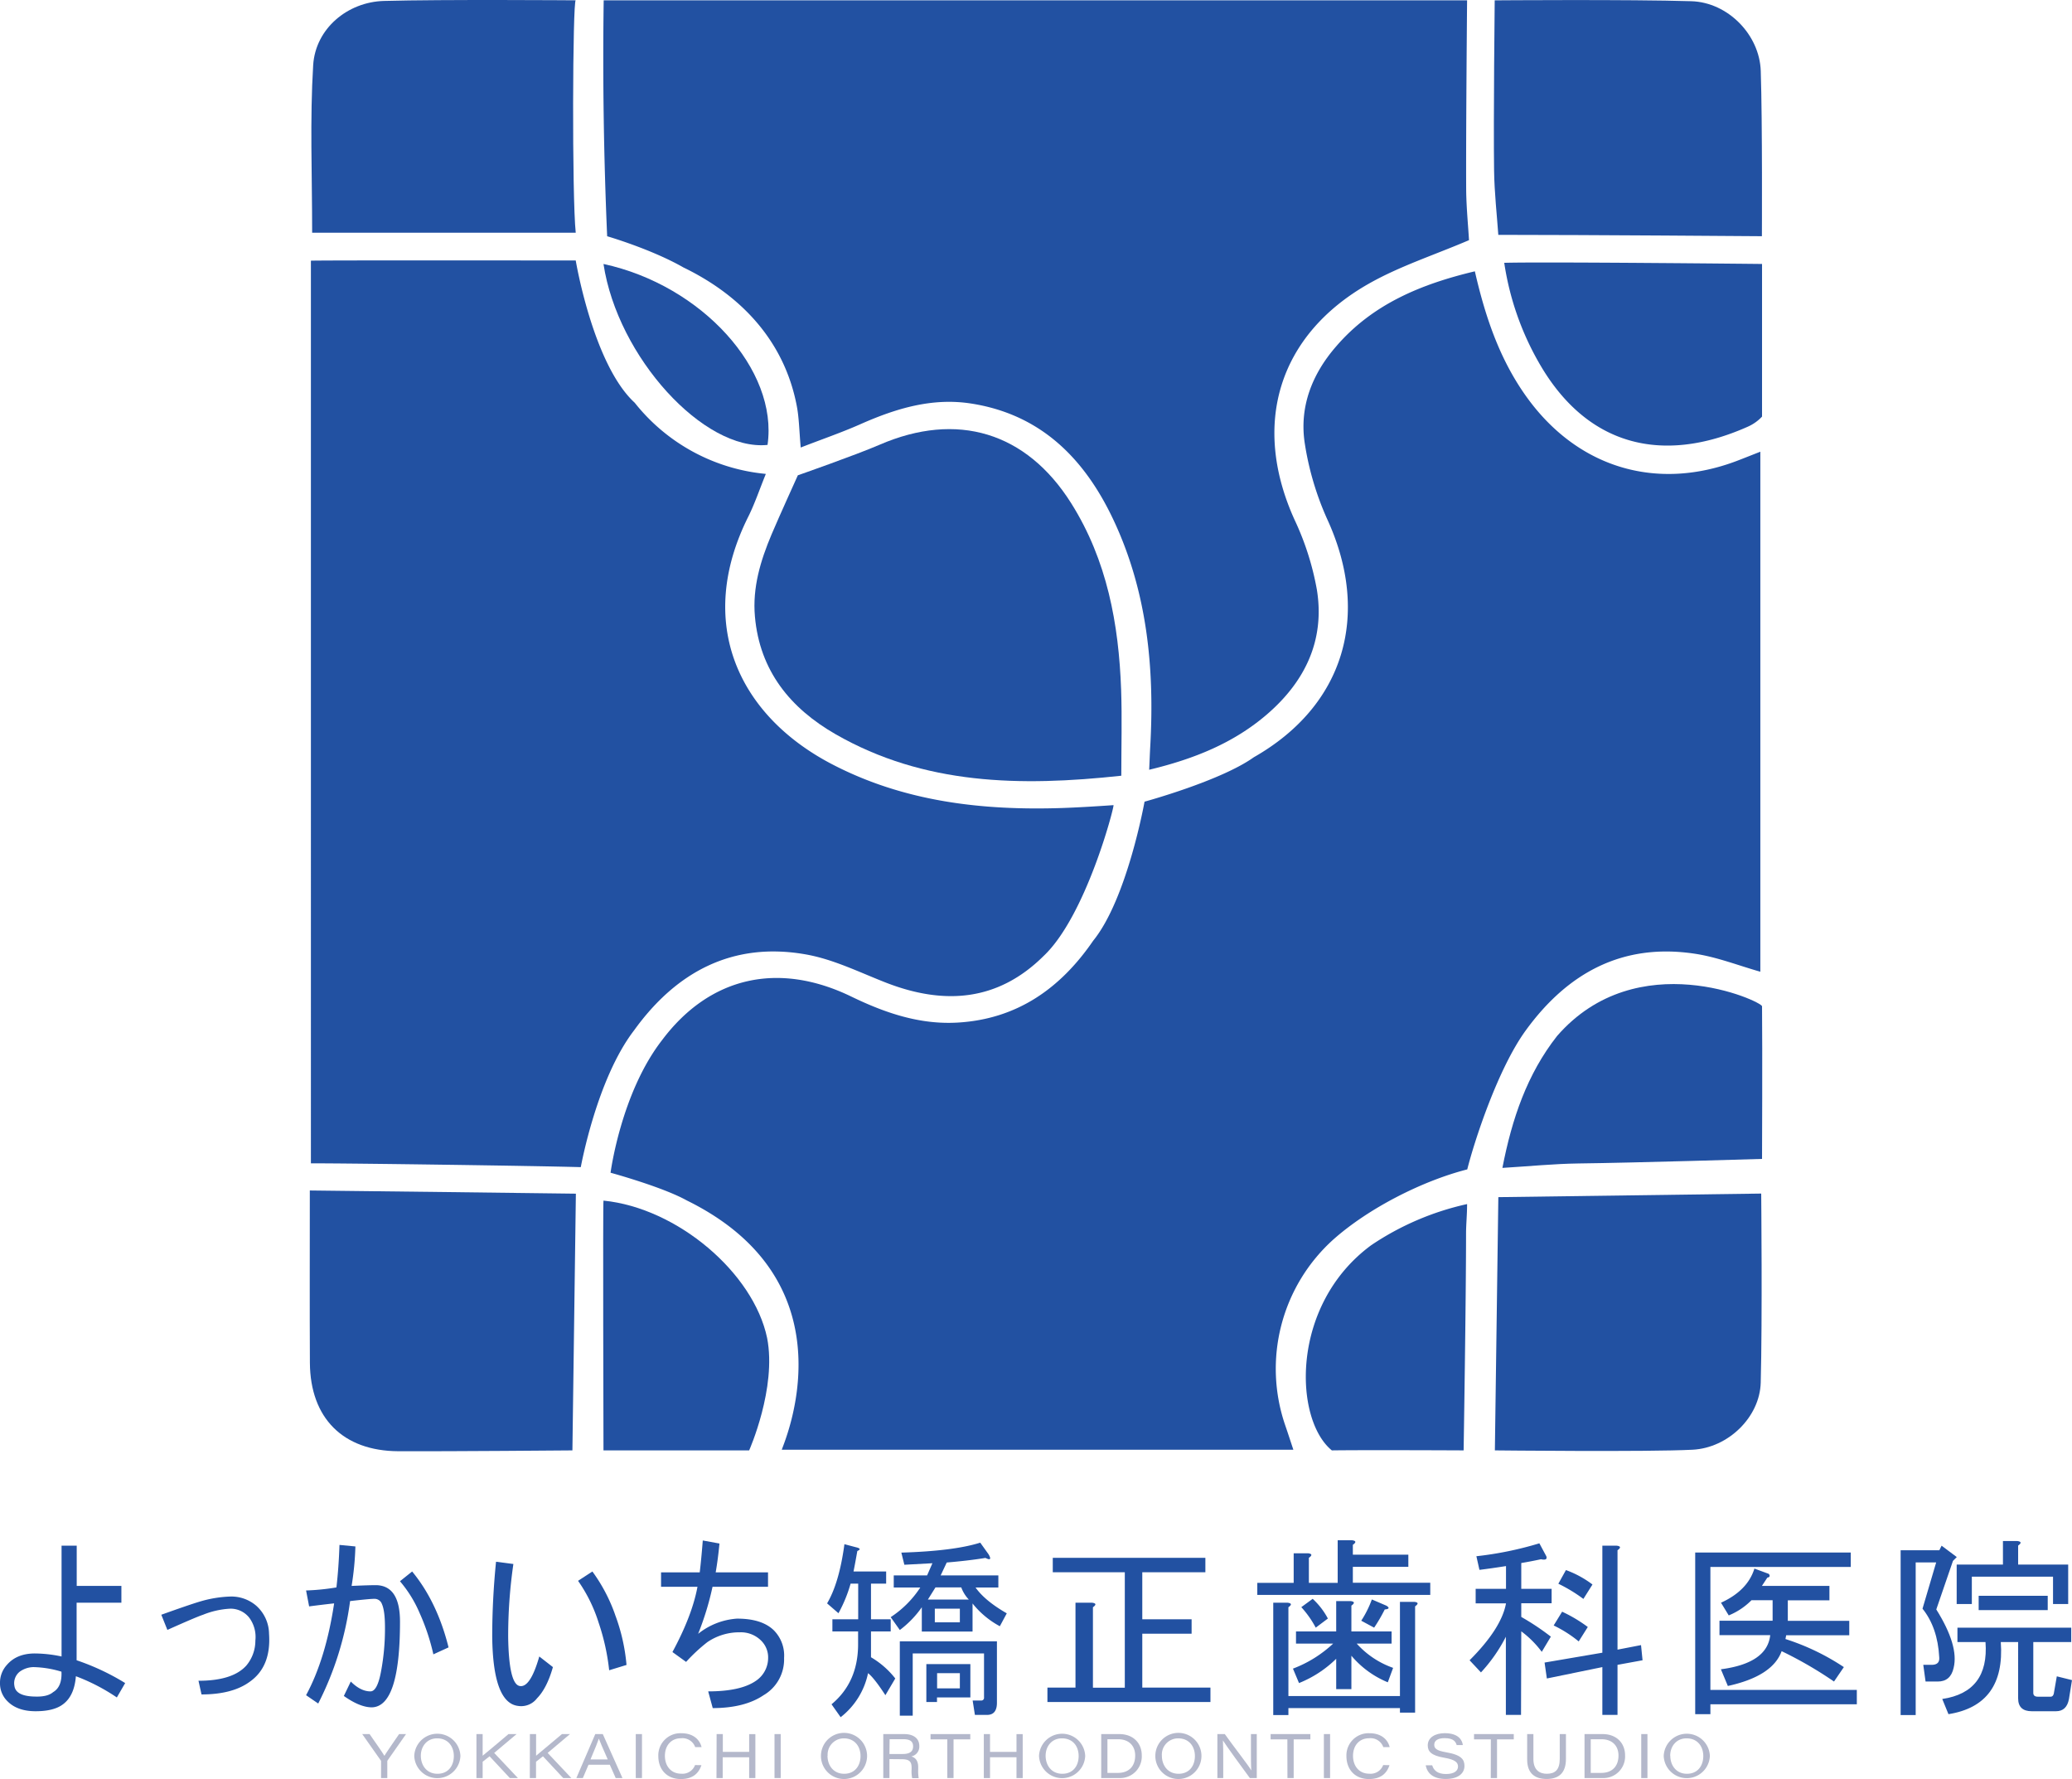 <svg xmlns="http://www.w3.org/2000/svg" viewBox="0 0 597.41 512.81"><defs><style>.cls-1{fill:#2251a2;}.cls-2{fill:#b4b8cb;}</style></defs><title>Asset 1</title><g id="Layer_2" data-name="Layer 2"><g id="Layer_1-2" data-name="Layer 1"><path class="cls-1" d="M425.24,78.21c3.14,13.74,7.48,26.23,15.58,37.12,14.61,19.62,36.94,26.2,59.83,17.58,2.14-.81,4.26-1.67,6.9-2.7v149.9c-6.25-1.77-12.33-4.17-18.63-5.15-21-3.27-36.92,5.44-49,22.06-8.08,11.1-14.87,32.07-16.87,40.07-12.92,3.29-28.45,11.18-38.58,20.18A50.14,50.14,0,0,0,370.61,411c.73,2.12,1.42,4.26,2.3,6.9H225.41c.23-1.23,21.57-47.78-27.37-71.85-7.06-3.93-22-8-22-8s3-23,14.87-38.25c13.68-18.21,33.43-22.77,54.56-12.52,9.71,4.7,19.71,8.13,30.65,7.49,17.13-1,29.64-9.84,39.08-23.61C325,259.09,330,231.09,330,231.09s22-6,31.5-12.8c26.2-14.92,33.76-41.15,21.21-68.54A84.49,84.49,0,0,1,376.23,128c-1.69-10.56,2-20.08,9-28.13C395.66,87.74,409.59,81.93,425.24,78.21Z"/><path class="cls-1" d="M220.81,136.61c-1.87,4.6-3.18,8.53-5,12.2-15.44,30.73-2.91,57.38,24,71.44,20.79,10.85,43.31,13.43,66.38,12.67,4.64-.16,10-.49,14.87-.83.17.76-8,32-20.15,43.47-13.15,13.05-28.56,14.2-45.23,7.79-7.73-3-15.36-6.84-23.4-8.24-21-3.69-37.29,5-49.48,21.93-10.74,14-15.25,39-15.35,39.4-13.2-.37-64.7-1.1-77.81-1.1V75.15C90.3,75,166,75.09,166,75.09s5,30,17,41A54.78,54.78,0,0,0,220.81,136.61Z"/><path class="cls-1" d="M423.55,69.23c-10.16,4.34-20.07,7.53-28.93,12.57-26.14,14.85-33.78,40.66-21.38,68a80.48,80.48,0,0,1,6.46,20.25c2.32,14.52-3.42,26.4-14.36,35.84-9.66,8.33-21.13,12.91-34,16,.12-2.56.19-4.66.31-6.76,1.26-22.54-.89-44.62-10.62-65.28-8.28-17.59-20.9-30.43-41.11-33.54-11.27-1.73-21.72,1.48-31.91,6-5.38,2.38-11,4.3-17.14,6.69-.44-4.9-.47-8.53-1.14-12-3.61-18.85-16.2-31.93-32.67-39.9-9.29-5.31-22-9-22-9q-1.48-34.2-1-68H423s-.36,38.9-.26,55.06C422.82,60.11,423.31,65.07,423.55,69.23Z"/><path class="cls-1" d="M323.3,223.61c-29.23,3.17-56.86,2.64-82.33-11.93-13.06-7.48-21.94-18.3-23.31-34-.73-8.33,1.62-16.09,4.82-23.67,2.06-4.88,7.56-17,7.56-17s16.58-5.79,23.55-8.8c22.3-9.65,42.32-3.72,55.28,16.88,10.33,16.42,13.7,34.77,14.38,53.76C323.53,207,323.3,215.13,323.3,223.61Z"/><path class="cls-1" d="M507.8,344.06s.35,36.39-.14,54.51c-.27,9.93-9.37,18.81-19.65,19.33-12.95.67-57,.19-57,.19l1-73Z"/><path class="cls-1" d="M89.33,343.17c3,0,76.71.92,76.71.92l-1,74s-35.72.31-50.21.24c-15.92-.07-25.39-9.54-25.48-25.52C89.27,376.52,89.33,360.24,89.33,343.17Z"/><path class="cls-1" d="M508,68.09s-50.28-.39-76-.39c-.38-5.53-1.13-12.06-1.22-18.6-.2-14.82.18-49,.18-49s39.07-.3,56.71.25c10.52.32,19.69,9.67,20,20.15C508.16,35.14,508,68.09,508,68.09Z"/><path class="cls-1" d="M166,67.09H90c0-17.11-.67-32.54.3-48.38C91,8.23,100.19.57,110.69.27,127.48-.2,166,.09,166,.09,165.1.09,164.89,56.75,166,67.09Z"/><path class="cls-1" d="M433.71,75.76c11.71-.33,74.33.33,74.33.33v44a12.56,12.56,0,0,1-4.11,2.91c-24.89,11.09-46.63,5.39-60.24-18.48A82.27,82.27,0,0,1,433.71,75.76Z"/><path class="cls-1" d="M433.18,336.66c2.76-14.2,7.12-27,15.74-38,23.12-26.59,59.1-10,59.12-8.59.13,12.49,0,44,0,44s-36.94,1.12-52.93,1.31C448,335.48,440.93,336.19,433.18,336.66Z"/><path class="cls-1" d="M174,346.09c21.29,2.11,43.25,20.83,47.18,39.6,2.82,14.4-5.18,32.4-5.18,32.4H174S173.8,346.6,174,346.09Z"/><path class="cls-1" d="M423,347.09c0,3.12-.3,5.83-.3,8.43,0,19.33-.7,62.57-.7,62.57s-27.51-.14-38,0c-11-9-12-42,11.39-59.17A80.36,80.36,0,0,1,423,347.09Z"/><path class="cls-1" d="M174,76.09c28.32,6.13,50.44,30.5,47.3,52.16C203,130.13,178.08,103,174,76.09Z"/><path class="cls-1" d="M22.09,478.59a68.3,68.3,0,0,1,14,6.57l-2.4,4.15a56.58,56.58,0,0,0-11.81-6.12c-.3,3.79-1.54,6.48-3.72,8.09q-2.62,2-7.88,2t-8.09-2.84A7.16,7.16,0,0,1,0,485.16a7.6,7.6,0,0,1,2-5.25q2.84-3.29,8.09-3.28a37.63,37.63,0,0,1,7.66.87V445.56h4.37v11.6H35V462H22.09Zm-6.78,9.19q2.62-1.53,2.41-5.9a29.78,29.78,0,0,0-8.09-1.32,7,7,0,0,0-3.94,1.32A4.23,4.23,0,0,0,4.16,486c.29,2.05,2.4,3.06,6.34,3.06C12.69,489.09,14.29,488.66,15.31,487.78Z"/><path class="cls-1" d="M73.85,462.84a11,11,0,0,1,3.72,8.1q.66,9.4-5.47,13.78-5,3.72-14,3.72l-.87-3.94q9.84,0,13.78-4.37a11.15,11.15,0,0,0,2.62-7.22,9.33,9.33,0,0,0-1.75-6.57,6.83,6.83,0,0,0-5.47-2.62,24.1,24.1,0,0,0-7.87,1.75q-2,.66-10.28,4.37l-1.75-4.37q8.52-3.06,11.59-3.94a34.5,34.5,0,0,1,8.31-1.31A11,11,0,0,1,73.85,462.84Z"/><path class="cls-1" d="M108.54,456.94q6.78.21,6.79,10.5,0,24.49-8.1,24.72c-2.33,0-5-1.1-8.09-3.28l2-4.16c1.89,1.9,3.79,2.84,5.68,2.84q2,0,3.07-5.9A66.93,66.93,0,0,0,111,469.19q0-4.81-.87-6.78a2.25,2.25,0,0,0-2.19-1.53c-.88,0-3.21.21-7,.65a91.15,91.15,0,0,1-9.19,29.53l-3.5-2.4q5.68-10.5,8.09-26.47c-2.62.29-5,.58-7.21.87l-.88-4.59a65.42,65.42,0,0,0,8.75-.88q.66-5.68.88-12.25l4.59.44a85.1,85.1,0,0,1-1.09,11.38Q106.58,456.93,108.54,456.94ZM118.83,453q7.22,8.75,10.5,21.88l-4.38,2A62.27,62.27,0,0,0,121,465a35.56,35.56,0,0,0-5.68-9.19Z"/><path class="cls-1" d="M155.49,477.5l3.93,3.06c-1.16,4.09-2.7,7.08-4.59,9a5.75,5.75,0,0,1-5.47,2.19q-7.22-.89-7.44-19.91,0-10.71,1.1-21.65l5,.65A144.1,144.1,0,0,0,146.52,472q.21,13.35,3.28,14T155.49,477.5Zm21.87-12a54.34,54.34,0,0,1,3.28,14.44l-5,1.53a64,64,0,0,0-3.06-13.78,43.7,43.7,0,0,0-5.91-12L170.8,453A48.14,48.14,0,0,1,177.36,465.47Z"/><path class="cls-1" d="M223,469.84a10.32,10.32,0,0,1,3.07,8.1,11.93,11.93,0,0,1-5.91,10.72q-5.47,3.7-14.66,3.72l-1.31-4.82q9.4,0,13.78-3.06a7.93,7.93,0,0,0,3.5-6.56,6.78,6.78,0,0,0-2-5,8.26,8.26,0,0,0-6.12-2.41,16.32,16.32,0,0,0-9.41,2.84,49.31,49.31,0,0,0-6.12,5.69l-3.94-2.84q5.68-10.5,7.22-18.81h-10.5v-4.16h11.15q.45-3.72.88-9.19l4.81.88q-.44,4.59-1.09,8.31h15.09v4.16h-16a83.19,83.19,0,0,1-4.15,13.56,20.09,20.09,0,0,1,11.15-4.38Q219.5,466.56,223,469.84Z"/><path class="cls-1" d="M255.5,456.5h-4.37v10.28h5.68v3.5h-5.68v7.44a24.82,24.82,0,0,1,7,6.12l-2.85,4.82c-2.19-3.36-3.86-5.47-5-6.35A21.61,21.61,0,0,1,242.38,495l-2.63-3.72q7.65-6.34,7.66-17.28v-3.72H240v-3.5h7.44V456.5h-2.19a40.4,40.4,0,0,1-3.5,8.53l-3.28-2.84q3.5-5.91,5-17.06l3.28.87c1.31.29,1.46.66.44,1.09-.44,2.49-.8,4.45-1.1,5.91h9.41Zm27.13-11.81L285,448c.88,1.46.58,1.82-.87,1.09-3.65.59-7.37,1-11.16,1.32l-1.75,3.71h16.63v3.5h-6.57c1.75,2.49,4.74,5,9,7.44l-2,3.72a25.4,25.4,0,0,1-7.87-6.56v8.09H265.78v-7a28.87,28.87,0,0,1-6.34,6.56l-2.63-3.71a29.43,29.43,0,0,0,8.53-8.54h-7.65v-3.5h9.62l1.53-3.5-8.09.44-.87-3.5Q275,447.1,282.63,444.69Zm-19.47,49.87h-3.72V473.13h28v17.71q0,3.5-2.85,3.5h-3.5l-.65-4.15h2.4a.78.78,0,0,0,.88-.88V476.63H263.16Zm16.62-14.87v9.62h-9.62v1.32h-3.07V479.69Zm-12.25-18.6h11.81a10,10,0,0,1-2.18-3.5h-7.44Zm2,2.63v3.94h7.22v-3.94Zm.66,18.59v4.38h6.56v-4.38Z"/><path class="cls-1" d="M303.54,449.06h44v4.16H329.35v13.56h14.22v4.16H329.35v15.53H349v4.16H302v-4.16h8.09V462h4.81c1.17.15,1.24.58.22,1.31v23.19h9.19V453.22H303.54Z"/><path class="cls-1" d="M362.51,456.28H373v-8.53h4.16c1.16.15,1.24.58.22,1.31v7.22h8.31V444h4.16c1.16.15,1.23.59.21,1.31v2.85h16v3.5h-16v4.59h22.32v3.5H362.51Zm45.5,6.78v30.63h-4.37v-1.31H371.48v2h-4.37V462h4.15c1.17.15,1.24.58.22,1.31v25.6h32.16V461.75h4.15C409,461.9,409,462.33,408,463.06Zm-18.37,7.22h11.59v3.5H391.17a25.45,25.45,0,0,0,10.5,7l-1.53,4.16a27.23,27.23,0,0,1-10.5-7.66v9.63h-4.38v-8.75a32.53,32.53,0,0,1-10.72,7L372.79,481a35.13,35.13,0,0,0,11.6-7.22H373.67v-3.5h11.59v-8.75h4.16c1.16.15,1.24.59.22,1.31Zm-14.44-7,3.28-2.4a21.23,21.23,0,0,1,4.38,5.68l-3.5,2.63A28.89,28.89,0,0,0,375.2,463.28Zm24.5-.44c1,.59.87,1-.44,1.1a47.52,47.52,0,0,1-3.06,5.25l-3.72-2a30,30,0,0,0,3.06-6.13Z"/><path class="cls-1" d="M438.55,494.34h-4.37V471.81A45.57,45.57,0,0,1,427,482.09l-3.28-3.5q9.18-9.18,10.5-16.4h-8.75V458h8.75v-6.56q-4.17.66-7.66,1.09l-.88-3.93a100.14,100.14,0,0,0,18.16-3.72l2,3.72q.44,1.31-1.53.87c-2.05.44-3.94.8-5.69,1.09V458h8.75v4.16h-8.75v3.94a71.71,71.71,0,0,1,8.53,5.68l-2.62,4.38a28.45,28.45,0,0,0-5.91-5.91ZM462,476.41V445.56h4.15c1.17.15,1.24.59.22,1.32v28.65l6.78-1.31.44,4.37-7.22,1.32v14.43H462V480.56l-16,3.28-.66-4.59Zm-11.6-11.82A41.79,41.79,0,0,1,457.8,469l-2.62,4.16a35.47,35.47,0,0,0-7.22-4.6Zm1.1-12a29.28,29.28,0,0,1,7.65,4.16l-2.62,4.16a43.56,43.56,0,0,0-7.22-4.38Z"/><path class="cls-1" d="M535.37,487.13v4.15H493.15v2.85h-4.38v-46.6h44.85v4.16H493.15v35.44ZM498.18,486l-2-4.81q13.35-1.75,14.22-9.84H495.77v-4.16h15.32v-5.91H505a19.77,19.77,0,0,1-6.56,4.38L496.21,462q7.67-3.5,9.63-9.84l4.15,1.53c.44.58.29.95-.43,1.09L508,457.16h19.47v4.15h-12v5.91h17.72v4.16H515l-.21,1.09a67.28,67.28,0,0,1,16.84,8.09l-2.84,4.16a114,114,0,0,0-15.1-8.75Q511.08,483.18,498.18,486Z"/><path class="cls-1" d="M558.25,450.38h-5.91v44H548V446.88h11.16l.65-1.32,4.38,3.28-1.1,1.1-4.81,14q6.57,10.5,5,16.84-.87,3.95-4.59,3.94h-3.5l-.66-4.81h2.41q2.4,0,2.19-2.19-.45-8.54-4.82-14ZM560,489.75q13.56-2,12.47-16.41h-8.09v-4.15h32.81v4.15H586.25V488c0,.73.44,1.09,1.31,1.09h3.72c.44,0,.73-.29.88-.87l.87-5,4.38,1.09-.88,5.47q-.66,3.5-3.72,3.5h-7q-3.93,0-3.93-3.72V473.34h-5q1.32,18.17-15.09,20.79ZM564.16,451H577.5v-6.78h4.16c1.16.15,1.23.58.22,1.31V451h14.43v11.38h-4.37v-7.88H568.53v7.88h-4.37Zm26.25,13.13H570.5V460h19.91Z"/><path class="cls-2" d="M109.87,512.54v-4.82a.45.45,0,0,0-.13-.32l-5.3-7.53h2.13c1.48,2.17,3.68,5.23,4.26,6.28.63-1.06,2.75-4.11,4.24-6.28h2l-5.31,7.58a.45.45,0,0,0-.09.3v4.79Z"/><path class="cls-2" d="M132.75,506.17a6.66,6.66,0,0,1-13.31,0,6.66,6.66,0,0,1,13.31,0Zm-11.41-.06c0,2.73,1.66,5.2,4.8,5.2s4.71-2.36,4.71-5.11-1.65-5.1-4.82-5.1C123.07,501.1,121.34,503.44,121.34,506.11Z"/><path class="cls-2" d="M137.37,499.87h1.79v6.24c2-1.65,5.05-4.19,7.45-6.24h2.33l-6.45,5.43,6.83,7.24H147l-5.84-6.27-2,1.57v4.7h-1.79Z"/><path class="cls-2" d="M152.78,499.87h1.79v6.24c1.94-1.65,5.05-4.19,7.45-6.24h2.32l-6.44,5.43,6.83,7.24h-2.34l-5.84-6.27-2,1.57v4.7h-1.79Z"/><path class="cls-2" d="M169.69,508.7l-1.64,3.84h-1.87l5.45-12.67h2.17l5.67,12.67h-1.95l-1.7-3.84Zm5.54-1.52c-1.54-3.5-2.27-5.16-2.57-6h0c-.26.83-1.13,3-2.41,6Z"/><path class="cls-2" d="M185.1,499.87v12.67h-1.79V499.87Z"/><path class="cls-2" d="M202.24,508.83c-.73,2.18-2.32,4-5.93,4-4.21,0-6.5-2.95-6.5-6.58a6.38,6.38,0,0,1,6.59-6.63c3.66,0,5.38,2,5.88,4h-1.84a3.89,3.89,0,0,0-4.06-2.55c-2.91,0-4.67,2.15-4.67,5.07s1.75,5.15,4.69,5.15a3.87,3.87,0,0,0,4-2.49Z"/><path class="cls-2" d="M206.62,499.87h1.79V505H216v-5.12h1.79v12.67H216v-6h-7.63v6h-1.79Z"/><path class="cls-2" d="M225.1,499.87v12.67h-1.79V499.87Z"/><path class="cls-2" d="M250,506.17a6.65,6.65,0,0,1-13.3,0,6.65,6.65,0,0,1,13.3,0Zm-11.41-.06c0,2.73,1.67,5.2,4.8,5.2s4.72-2.36,4.72-5.11-1.66-5.1-4.83-5.1A4.69,4.69,0,0,0,238.63,506.11Z"/><path class="cls-2" d="M256.45,507.08v5.46h-1.78V499.87h6.05c2.6,0,4.34,1.19,4.34,3.44a2.87,2.87,0,0,1-2.32,3c.84.23,2,.87,2,3.08V510a12.54,12.54,0,0,0,.14,2.57H263a9.87,9.87,0,0,1-.16-2.58v-.42c0-1.87-.73-2.46-2.95-2.46Zm0-1.47h3.82c2,0,3-.69,3-2.2s-1-2.07-2.88-2.07h-3.89Z"/><path class="cls-2" d="M273.13,501.39H268.3v-1.52h11.46v1.52h-4.83v11.15h-1.8Z"/><path class="cls-2" d="M283.66,499.87h1.79V505h7.63v-5.12h1.79v12.67h-1.79v-6h-7.63v6h-1.79Z"/><path class="cls-2" d="M312.89,506.17a6.66,6.66,0,0,1-13.31,0,6.66,6.66,0,0,1,13.31,0Zm-11.41-.06c0,2.73,1.66,5.2,4.8,5.2S311,509,311,506.2s-1.65-5.1-4.83-5.1C303.21,501.1,301.48,503.44,301.48,506.11Z"/><path class="cls-2" d="M317.51,499.87h5.21c4.09,0,6.48,2.67,6.48,6.13a6.23,6.23,0,0,1-6.52,6.54h-5.17Zm1.79,11.19h3c3.36,0,5-2.1,5-5s-1.9-4.69-4.84-4.7H319.3Z"/><path class="cls-2" d="M346.41,506.17a6.65,6.65,0,0,1-13.3,0,6.65,6.65,0,0,1,13.3,0ZM335,506.11c0,2.73,1.67,5.2,4.81,5.2s4.71-2.36,4.71-5.11-1.66-5.1-4.83-5.1A4.69,4.69,0,0,0,335,506.11Z"/><path class="cls-2" d="M351,512.54V499.87h2.14c2.85,4,6.93,9.17,7.64,10.48h0c-.11-1.65-.1-3.65-.1-5.71v-4.77h1.68v12.67h-2c-1.88-2.53-6.85-9.36-7.76-10.84h0c.09,1.63.09,3.43.09,5.67v5.17Z"/><path class="cls-2" d="M371.18,501.39h-4.83v-1.52h11.46v1.52H373v11.15h-1.8Z"/><path class="cls-2" d="M383.5,499.87v12.67h-1.79V499.87Z"/><path class="cls-2" d="M400.63,508.83c-.72,2.18-2.31,4-5.92,4-4.21,0-6.5-2.95-6.5-6.58a6.38,6.38,0,0,1,6.59-6.63c3.66,0,5.38,2,5.88,4h-1.84a3.89,3.89,0,0,0-4.06-2.55c-2.91,0-4.67,2.15-4.67,5.07s1.74,5.15,4.69,5.15a3.87,3.87,0,0,0,4-2.49Z"/><path class="cls-2" d="M412.93,508.86c.46,1.48,1.55,2.52,4,2.52s3.45-1,3.45-2.14-.7-2-4-2.56c-3.81-.65-4.72-1.85-4.72-3.57,0-2.23,2.12-3.5,4.88-3.5,4.12,0,5.09,2.15,5.23,3.43H420c-.26-.86-.8-2-3.47-2-1.82,0-3,.62-3,1.89,0,1,.52,1.69,3.4,2.18,4.57.77,5.31,2.19,5.31,3.95,0,2-1.61,3.75-5.42,3.75-3.55,0-5.34-1.62-5.75-3.95Z"/><path class="cls-2" d="M429.85,501.39H425v-1.52h11.46v1.52h-4.83v11.15h-1.8Z"/><path class="cls-2" d="M442.12,499.87v7.2c0,3.32,1.95,4.24,3.87,4.24,2.32,0,3.72-1.1,3.72-4.24v-7.2h1.79v7.18c0,4.12-2.15,5.76-5.58,5.76s-5.6-1.67-5.6-5.62v-7.32Z"/><path class="cls-2" d="M456.86,499.87h5.21c4.09,0,6.48,2.67,6.48,6.13a6.23,6.23,0,0,1-6.52,6.54h-5.17Zm1.79,11.19h3c3.36,0,5-2.1,5-5s-1.9-4.69-4.84-4.7h-3.16Z"/><path class="cls-2" d="M475,499.87v12.67h-1.79V499.87Z"/><path class="cls-2" d="M493,506.17a6.66,6.66,0,0,1-13.31,0,6.66,6.66,0,0,1,13.31,0Zm-11.41-.06c0,2.73,1.66,5.2,4.8,5.2s4.71-2.36,4.71-5.11-1.65-5.1-4.82-5.1C483.29,501.1,481.56,503.44,481.56,506.11Z"/></g></g></svg>